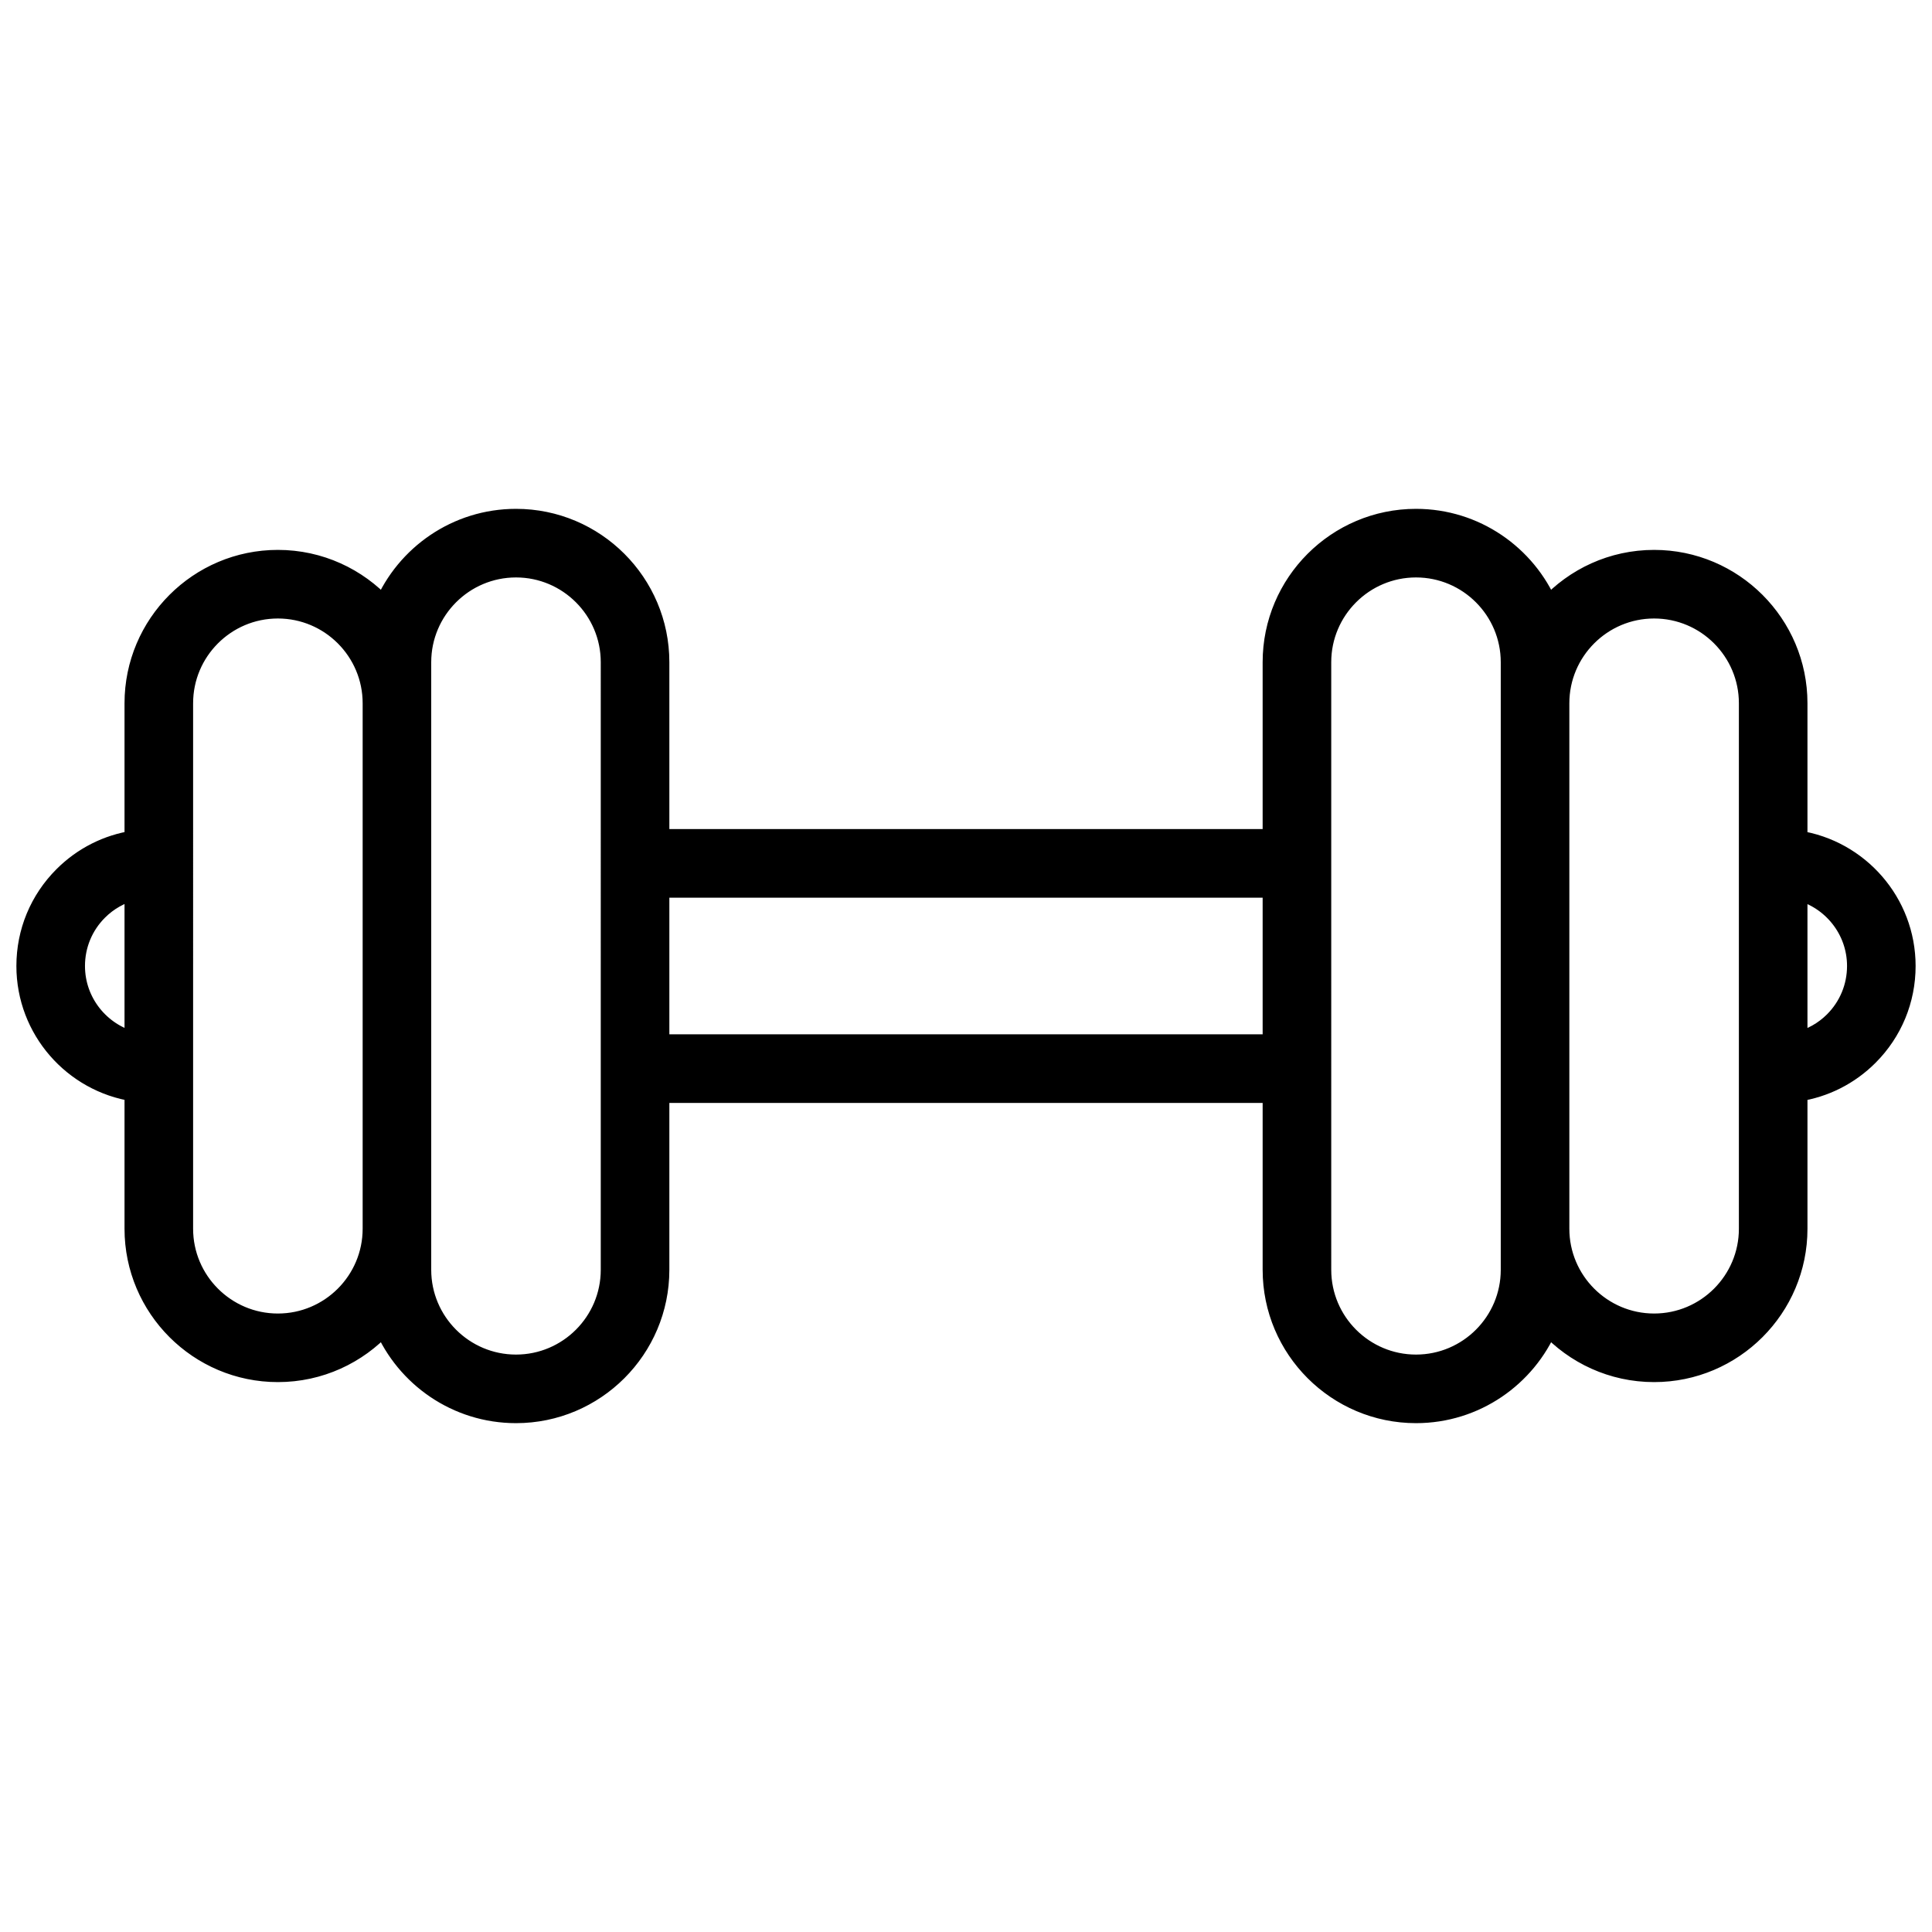 <?xml version="1.0" encoding="utf-8"?>
<!-- Generator: Adobe Illustrator 16.0.0, SVG Export Plug-In . SVG Version: 6.00 Build 0)  -->
<!DOCTYPE svg PUBLIC "-//W3C//DTD SVG 1.1//EN" "http://www.w3.org/Graphics/SVG/1.1/DTD/svg11.dtd">
<svg version="1.1" id="Calque_1" xmlns="http://www.w3.org/2000/svg" xmlns:xlink="http://www.w3.org/1999/xlink" x="0px" y="0px"
	 width="500px" height="500px" viewBox="0 0 500 500" enable-background="new 0 0 500 500" xml:space="preserve">
<g>
	<path stroke="#000000" stroke-width="5" stroke-miterlimit="10" d="M493.258,249.999c0-16.476-12.166-30.168-27.988-32.564v-35.434
		c0-20.501-16.68-37.188-37.188-37.188c-10.822,0-20.58,4.654-27.383,12.057c-5.664-13.316-18.879-22.681-34.24-22.681
		c-20.508,0-37.188,16.685-37.188,37.188v45.684H170.729v-45.684c0-20.503-16.685-37.188-37.187-37.188
		c-15.364,0-28.582,9.364-34.243,22.681c-6.801-7.402-16.558-12.057-27.387-12.057c-20.502,0-37.187,16.687-37.187,37.188v35.429
		c-6.921,1.037-13.302,4.244-18.338,9.276c-6.222,6.221-9.646,14.494-9.646,23.293c0,16.483,12.166,30.168,27.984,32.565v35.434
		c0,20.509,16.684,37.188,37.187,37.188c10.829,0,20.586-4.649,27.387-12.057c5.661,13.317,18.879,22.682,34.243,22.682
		c20.501,0,37.187-16.68,37.187-37.188v-45.685h158.543v45.685c0,20.509,16.686,37.188,37.188,37.188
		c15.361,0,28.582-9.364,34.24-22.682c6.803,7.407,16.561,12.057,27.383,12.057c20.508,0,37.188-16.679,37.188-37.188V282.57
		c6.92-1.037,13.307-4.239,18.344-9.276C489.834,267.073,493.258,258.804,493.258,249.999L493.258,249.999z M19.494,249.999
		c0-5.394,2.096-10.464,5.909-14.277c2.615-2.614,5.826-4.398,9.323-5.274v39.101C25.989,267.332,19.494,259.421,19.494,249.999
		L19.494,249.999z M71.912,342.439c-13.473,0-24.435-10.963-24.435-24.441V182.001c0-13.474,10.962-24.435,24.435-24.435
		c13.479,0,24.442,10.961,24.442,24.435v135.997C96.354,331.477,85.391,342.439,71.912,342.439L71.912,342.439z M157.976,328.622
		c0,13.479-10.961,24.441-24.434,24.441c-13.479,0-24.442-10.962-24.442-24.441V171.377c0-13.475,10.963-24.436,24.442-24.436
		c13.472,0,24.434,10.961,24.434,24.436V328.622z M170.729,270.186v-40.372h158.543v40.372H170.729z M390.895,328.622
		c0,13.479-10.957,24.441-24.436,24.441c-13.473,0-24.436-10.962-24.436-24.441V171.377c0-13.475,10.963-24.436,24.436-24.436
		c13.479,0,24.436,10.961,24.436,24.436V328.622z M452.523,317.998c0,13.479-10.965,24.441-24.441,24.441
		c-13.473,0-24.436-10.963-24.436-24.441V182.001c0-13.474,10.963-24.435,24.436-24.435c13.477,0,24.441,10.961,24.441,24.435
		V317.998z M474.598,264.277c-2.617,2.615-5.826,4.398-9.328,5.28v-39.106c8.742,2.221,15.242,10.127,15.242,19.548
		C480.506,255.396,478.41,260.465,474.598,264.277L474.598,264.277z M474.598,264.277"/>
</g>
</svg>
